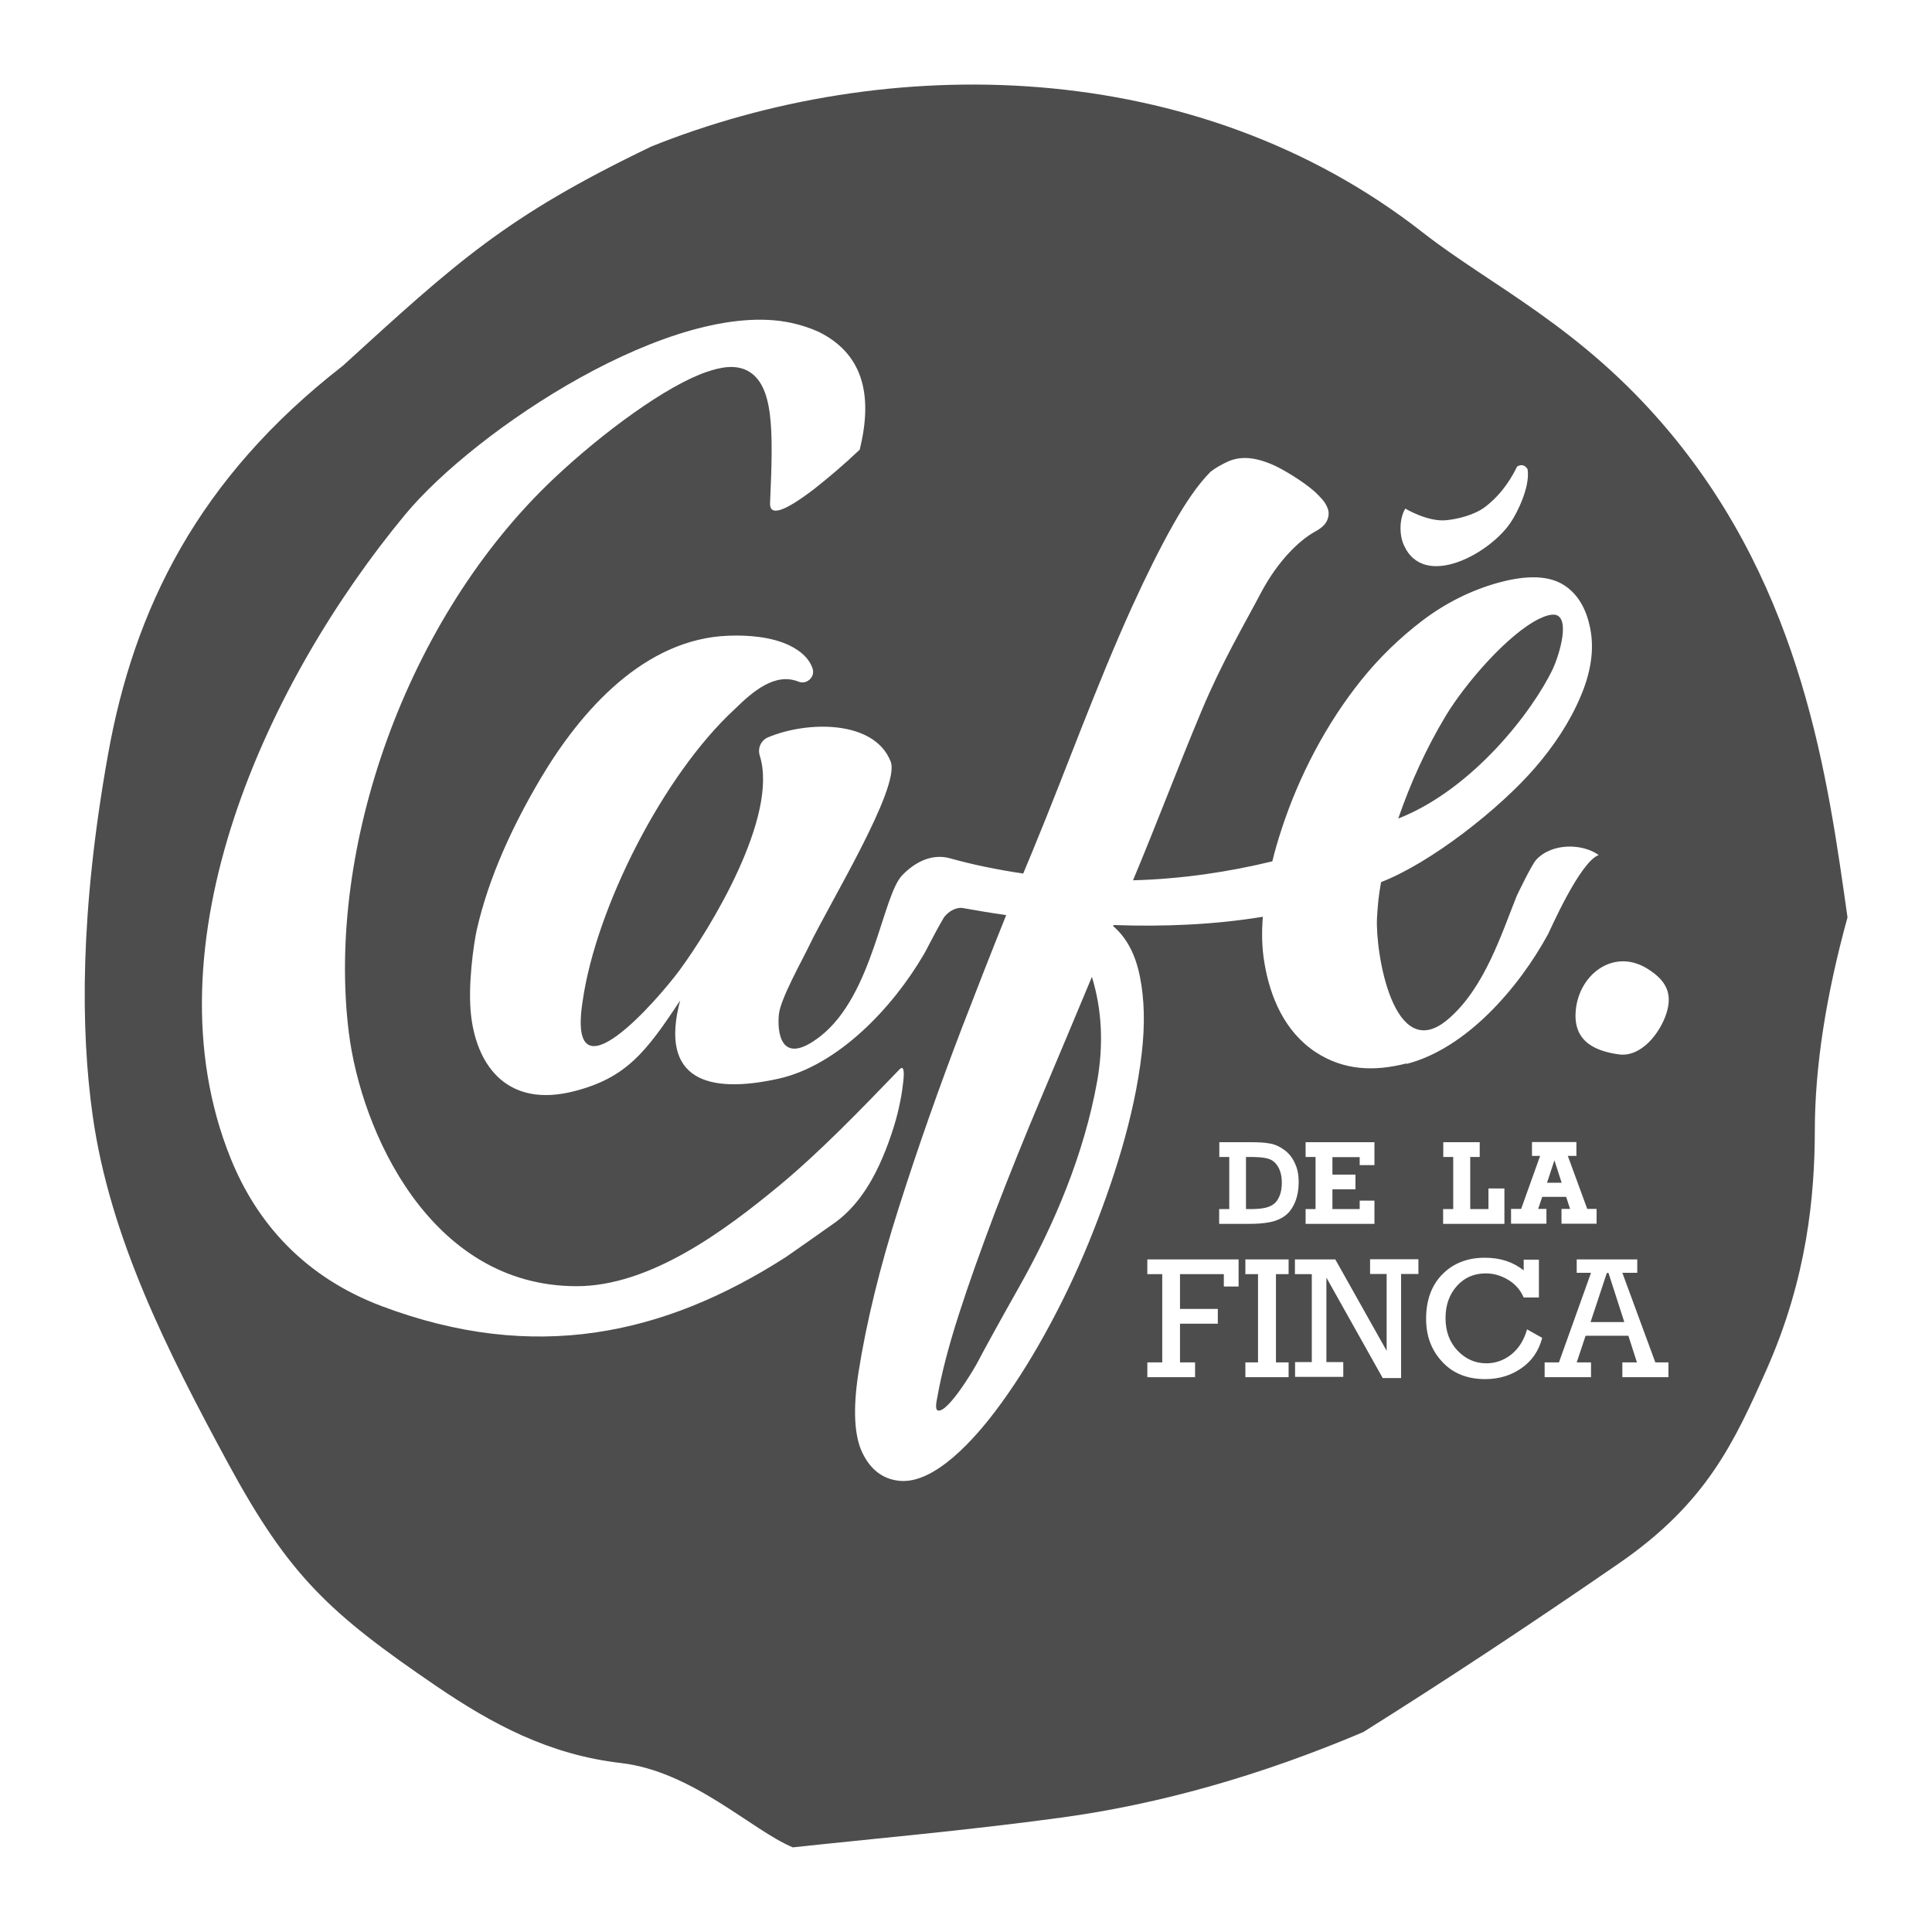 <?xml version="1.0" encoding="UTF-8"?>
<!DOCTYPE svg PUBLIC "-//W3C//DTD SVG 1.1//EN" "http://www.w3.org/Graphics/SVG/1.1/DTD/svg11.dtd">
<!-- Creator: CorelDRAW 2018 (64 Bit) -->
<svg xmlns="http://www.w3.org/2000/svg" xml:space="preserve" width="16.933mm" height="16.933mm" version="1.1" style="shape-rendering:geometricPrecision; text-rendering:geometricPrecision; image-rendering:optimizeQuality; fill-rule:evenodd; clip-rule:evenodd"
viewBox="0 0 128.28 128.28"
 xmlns:xlink="http://www.w3.org/1999/xlink">
 <defs>
  <style type="text/css">
   <![CDATA[
    .fil0 {fill:none}
    .fil1 {fill:#4D4D4D}
   ]]>
  </style>
 </defs>
 <g id="Capa_x0020_1">
  <g id="_1960458192176">
   <rect class="fil0" x="0" y="-0" width="128.28" height="128.28"/>
   <path class="fil1" d="M43.14 9.77c15.75,-6.36 36.26,-6.12 51.32,5.66 4.56,3.57 10.53,6.26 16.34,13.19 8.94,10.67 10.57,23.14 11.87,32.29 -1.42,5.16 -2.17,9.91 -2.17,14.17 -0.01,4.27 -0.5,9.78 -3.22,15.89 -2.13,4.78 -3.96,8.82 -9.78,12.83 -5.8,4 -11.49,7.76 -16.99,11.21 -6.85,2.9 -13.52,4.78 -20.01,5.67 -6.49,0.88 -12.4,1.39 -17.86,1.98 -2.72,-1.13 -6.65,-5.05 -11.42,-5.6 -4.75,-0.55 -8.52,-2.57 -12.24,-5.1 -7.15,-4.87 -9.79,-7.35 -13.82,-14.77 -4.02,-7.42 -7.87,-15.01 -9.01,-23.14 -0.8,-5.68 -0.85,-13.49 1.02,-23.94 1.72,-9.65 5.96,-18.34 15.59,-25.82 7.56,-6.89 10.81,-9.91 20.4,-14.52zm64.71 78.01l-1.05 -3.26 -0.11 0 -1.08 3.26 2.24 0zm-58.21 -63.16c-0.85,-0.45 -1.85,-0.22 -2.71,0.07 -2.67,0.91 -6.89,4.01 -10.1,7.03 -9.89,9.3 -15.18,24.64 -13.67,36.83 0.81,6.52 5.37,16.84 15.11,16.85 4.88,0.01 9.84,-3.67 13.51,-6.71 2.67,-2.22 5.32,-4.96 7.95,-7.69 0.24,-0.25 0.33,0.02 0.25,0.78 -0.08,0.76 -0.27,1.86 -0.61,2.96 -0.95,3.07 -2.19,5.16 -3.89,6.41 -0.34,0.25 -3.23,2.27 -3.29,2.31 -8.11,5.21 -16.72,7.07 -26.83,3.27 -5.11,-1.92 -8.29,-5.49 -10.03,-9.78 -5.8,-14.3 2.53,-31.86 11.56,-42.77 4.67,-5.64 17.82,-14.39 25.61,-12.75 0.64,0.14 1.25,0.33 1.85,0.6 2.82,1.39 3.68,4.01 2.73,7.83 -1.05,1 -2.05,1.84 -3.01,2.6 -2,1.53 -2.98,1.85 -2.94,0.94 0.22,-4.89 0.25,-7.83 -1.49,-8.78zm51.09 6.36c0.26,-0.17 0.54,-0.11 0.7,0.18 0.18,1.22 -0.75,2.97 -1.08,3.46 -1.32,2.08 -5.79,4.6 -7.14,1.57 -0.32,-0.71 -0.29,-1.79 0.1,-2.42 0,0 1.49,0.9 2.73,0.77 0.71,-0.07 1.85,-0.33 2.58,-0.89 0.73,-0.56 1.49,-1.39 2.11,-2.67zm3.92 35.91c0.32,-2.32 2.62,-3.97 4.83,-2.51 1.12,0.73 1.59,1.56 1.17,2.89 -0.42,1.33 -1.68,2.94 -3.16,2.74 -1.89,-0.26 -3.12,-1.08 -2.84,-3.12zm-11.25 3.75c3.93,-1.01 7.42,-5 9.39,-8.62 0.12,-0.22 2.1,-4.78 3.36,-5.25 -1.11,-0.79 -3.14,-0.8 -4.16,0.33 -0.3,0.33 -1.26,2.33 -1.28,2.38 -1,2.48 -2.14,6.15 -4.58,8.21 -3.61,3.06 -4.82,-4.47 -4.7,-6.74 0.05,-0.9 0.11,-1.49 0.27,-2.38 3.33,-1.29 7.88,-4.88 10.22,-7.59 1.23,-1.42 2.3,-3.01 3.03,-4.74 0.61,-1.43 0.95,-3 0.63,-4.55 -0.23,-1.13 -0.72,-2.18 -1.72,-2.83 -1.24,-0.81 -3.03,-0.54 -4.38,-0.17 -1.83,0.51 -3.51,1.36 -5.03,2.51 -1.51,1.15 -2.87,2.47 -4.06,3.95 -2.33,2.9 -4.15,6.39 -5.3,9.92 -0.23,0.7 -0.44,1.41 -0.61,2.12 -2.88,0.7 -5.97,1.17 -9.25,1.26 1.57,-3.75 2.99,-7.53 4.55,-11.25 1.35,-3.22 2.79,-5.65 3.94,-7.83 1.15,-2.18 2.6,-3.52 3.56,-4.05 0.43,-0.23 0.71,-0.48 0.83,-0.75 0.12,-0.27 0.14,-0.53 0.06,-0.77 -0.08,-0.24 -0.21,-0.46 -0.39,-0.66 -0.18,-0.2 -0.34,-0.36 -0.49,-0.5 -0.77,-0.68 -2.04,-1.44 -2.67,-1.73 -0.62,-0.28 -1.19,-0.45 -1.71,-0.49 -0.51,-0.04 -0.98,0.04 -1.41,0.24 -0.43,0.2 -0.81,0.42 -1.13,0.67 -0.8,0.81 -1.63,2 -2.5,3.55 -0.87,1.55 -1.77,3.36 -2.71,5.42 -2.39,5.27 -4.35,10.76 -6.56,16.11 -0.22,0.53 -0.44,1.06 -0.66,1.59 -0.86,-0.12 -1.72,-0.28 -2.6,-0.46 -0.77,-0.16 -1.54,-0.35 -2.3,-0.56 -1.21,-0.32 -2.33,0.3 -3.13,1.13 -1.33,1.37 -1.93,7.93 -5.42,10.68 -2.72,2.14 -2.89,-0.36 -2.77,-1.46 0.11,-1.02 1.53,-3.54 2,-4.52 1.32,-2.77 6.08,-10.52 5.42,-12.24 -1.08,-2.78 -5.55,-2.71 -8.15,-1.61 -0.47,0.2 -0.7,0.73 -0.54,1.22 1.26,4.03 -3.29,11.48 -5.35,14.27 -1.35,1.82 -7.51,9.01 -6.41,2 0.89,-6.19 5.36,-15 10.09,-19.36 1.23,-1.21 2.7,-2.45 4.24,-1.83 0.55,0.22 1.13,-0.32 0.93,-0.88 -0.22,-0.65 -0.75,-1.14 -1.52,-1.52 -1.2,-0.58 -2.74,-0.7 -4.06,-0.65 -5.57,0.2 -9.78,4.95 -12.45,9.44 -1.84,3.1 -3.47,6.57 -4.27,10.12 -0.18,0.82 -0.62,3.7 -0.36,5.75 0.42,3.35 2.48,6.04 6.81,4.94 3.47,-0.88 4.8,-2.6 7.06,-6.03 -1.4,5.28 1.86,6.22 6.5,5.2 3.97,-0.87 7.62,-4.72 9.69,-8.28 0.08,-0.1 0.62,-1.23 1.31,-2.41 0.36,-0.52 0.94,-0.71 1.26,-0.65 0.94,0.17 1.9,0.33 2.89,0.47 -0.99,2.46 -1.96,4.94 -2.93,7.46 -1.54,4.02 -2.94,8 -4.2,11.96 -1.26,3.95 -2.16,7.63 -2.69,11.02 -0.36,2.38 -0.27,4.14 0.27,5.26 0.54,1.12 1.35,1.74 2.43,1.86 2.39,0.27 5.1,-2.91 6.39,-4.61 1.12,-1.48 2.22,-3.19 3.3,-5.14 1.08,-1.95 2.06,-3.99 2.93,-6.12 1.59,-3.91 3.02,-8.32 3.5,-12.52 0.22,-1.89 0.18,-3.58 -0.12,-5.07 -0.29,-1.49 -0.89,-2.61 -1.78,-3.37l0.03 -0.07c3.33,0.12 6.71,-0.02 9.91,-0.55 -0.08,1.01 -0.07,2.04 0.1,3.03 0.38,2.33 1.37,4.62 3.41,5.96 1.88,1.23 3.9,1.29 6.02,0.75zm-28.63 20.06c-0.26,0.45 -0.55,0.91 -0.88,1.39 -0.33,0.48 -0.64,0.87 -0.92,1.16 -0.28,0.29 -0.51,0.43 -0.67,0.41 -0.17,-0.02 -0.19,-0.3 -0.07,-0.85 0.28,-1.6 0.76,-3.44 1.43,-5.52 0.67,-2.09 1.48,-4.34 2.4,-6.78 0.93,-2.43 1.95,-4.97 3.07,-7.62 1.12,-2.65 2.24,-5.32 3.37,-8.03 0.67,2.18 0.78,4.49 0.35,6.93 -0.86,4.8 -2.82,9.48 -5.21,13.71 -1.15,2.04 -2.11,3.77 -2.86,5.19zm28.07 -36.35c0.82,-2.38 1.86,-4.67 3.16,-6.83 1.26,-2.09 4.1,-5.42 6.23,-6.45 0.3,-0.14 0.87,-0.38 1.2,-0.19 0.81,0.47 -0.02,2.9 -0.32,3.52 -1.33,2.81 -5.32,8.01 -10.27,9.95zm-10.1 25.93l0.23 0c0.33,0 0.7,-0.01 1.02,-0.08 0.21,-0.05 0.42,-0.12 0.59,-0.26 0.18,-0.13 0.3,-0.34 0.38,-0.54 0.12,-0.28 0.15,-0.59 0.15,-0.9 0,-0.36 -0.07,-0.72 -0.25,-1.03 -0.14,-0.24 -0.34,-0.43 -0.61,-0.52 -0.36,-0.12 -0.88,-0.13 -1.26,-0.13l-0.26 0 0 3.46zm-1.12 0l0 -3.46 -0.66 0 0 -0.98 2.1 0c0.41,0 0.88,0.01 1.28,0.09 0.34,0.06 0.64,0.21 0.92,0.41 0.32,0.23 0.55,0.53 0.71,0.88 0.19,0.39 0.26,0.82 0.26,1.25 0,0.47 -0.07,0.94 -0.25,1.37 -0.15,0.35 -0.37,0.68 -0.68,0.9 -0.29,0.21 -0.63,0.34 -0.98,0.41 -0.45,0.09 -0.93,0.11 -1.38,0.11l-1.99 0 0 -0.98 0.66 0zm5.73 0l0 -3.46 -0.66 0 0 -0.98 4.57 0 0 1.52 -0.98 0 0 -0.53 -1.81 0 0 1.16 1.53 0 0 0.98 -1.53 0 0 1.31 1.81 0 0 -0.56 0.98 0 0 1.54 -4.57 0 0 -0.98 0.66 0zm9.14 0l0 -3.46 -0.66 0 0 -0.98 2.42 0 0 0.98 -0.63 0 0 3.46 1.21 0 0 -1.37 1.06 0 0 2.35 -4.07 0 0 -0.98 0.66 0zm7.2 -1.75l-0.48 -1.49 -0.49 1.49 0.97 0zm0.3 0.94l-1.59 0 -0.27 0.8 0.55 0 0 0.98 -2.35 0 0 -0.98 0.67 0 1.26 -3.52 -0.54 0 0 -0.92 2.95 0 0 0.92 -0.57 0 1.29 3.52 0.62 0 0 0.98 -2.33 0 0 -0.98 0.57 0 -0.26 -0.8zm4.13 9.22l-2.84 0 -0.59 1.77 0.95 0 0 0.98 -3.08 0 0 -0.98 0.95 0 2.13 -5.95 -0.95 0 0 -0.89 4.02 0 0 0.89 -0.99 0 2.19 5.95 0.87 0 0 0.98 -3.06 0 0 -0.98 0.97 0 -0.57 -1.77zm-6.74 -0.43l1.02 0.57c-0.23,0.87 -0.69,1.54 -1.39,2.02 -0.69,0.48 -1.49,0.72 -2.4,0.72 -1.18,0 -2.14,-0.38 -2.85,-1.15 -0.72,-0.77 -1.07,-1.72 -1.07,-2.85 0,-1.24 0.36,-2.23 1.08,-2.96 0.72,-0.73 1.66,-1.1 2.82,-1.1 1.02,0 1.88,0.28 2.58,0.84l0 -0.71 1.01 0 0 2.51 -1.01 0c-0.22,-0.51 -0.57,-0.9 -1.04,-1.18 -0.47,-0.28 -0.96,-0.42 -1.48,-0.42 -0.78,0 -1.42,0.28 -1.92,0.84 -0.5,0.56 -0.75,1.27 -0.75,2.13 0,0.88 0.27,1.6 0.8,2.16 0.54,0.56 1.17,0.84 1.91,0.84 0.6,0 1.15,-0.19 1.65,-0.58 0.49,-0.39 0.84,-0.94 1.05,-1.66zm-14.28 2.2l0 -5.86 -1.12 0 0 -0.98 2.68 0 3.41 6.07 0 -5.1 -1.1 0 0 -0.98 3.21 0 0 0.98 -1.15 0 0 6.91 -1.22 0 -3.74 -6.67 0 5.61 1.12 0 0 0.98 -3.2 0 0 -0.98 1.12 0zm-3.57 0l0 -5.86 -0.84 0 0 -0.98 2.87 0 0 0.98 -0.84 0 0 5.86 0.84 0 0 0.98 -2.87 0 0 -0.98 0.84 0zm-6.36 0l0 -5.86 -0.99 0 0 -0.98 6.06 0 0 1.8 -0.98 0 0 -0.82 -2.91 0 0 2.31 2.51 0 0 0.98 -2.51 0 0 2.57 1 0 0 0.98 -3.17 0 0 -0.98 0.99 0z"/>
  </g>
 </g>
</svg>
